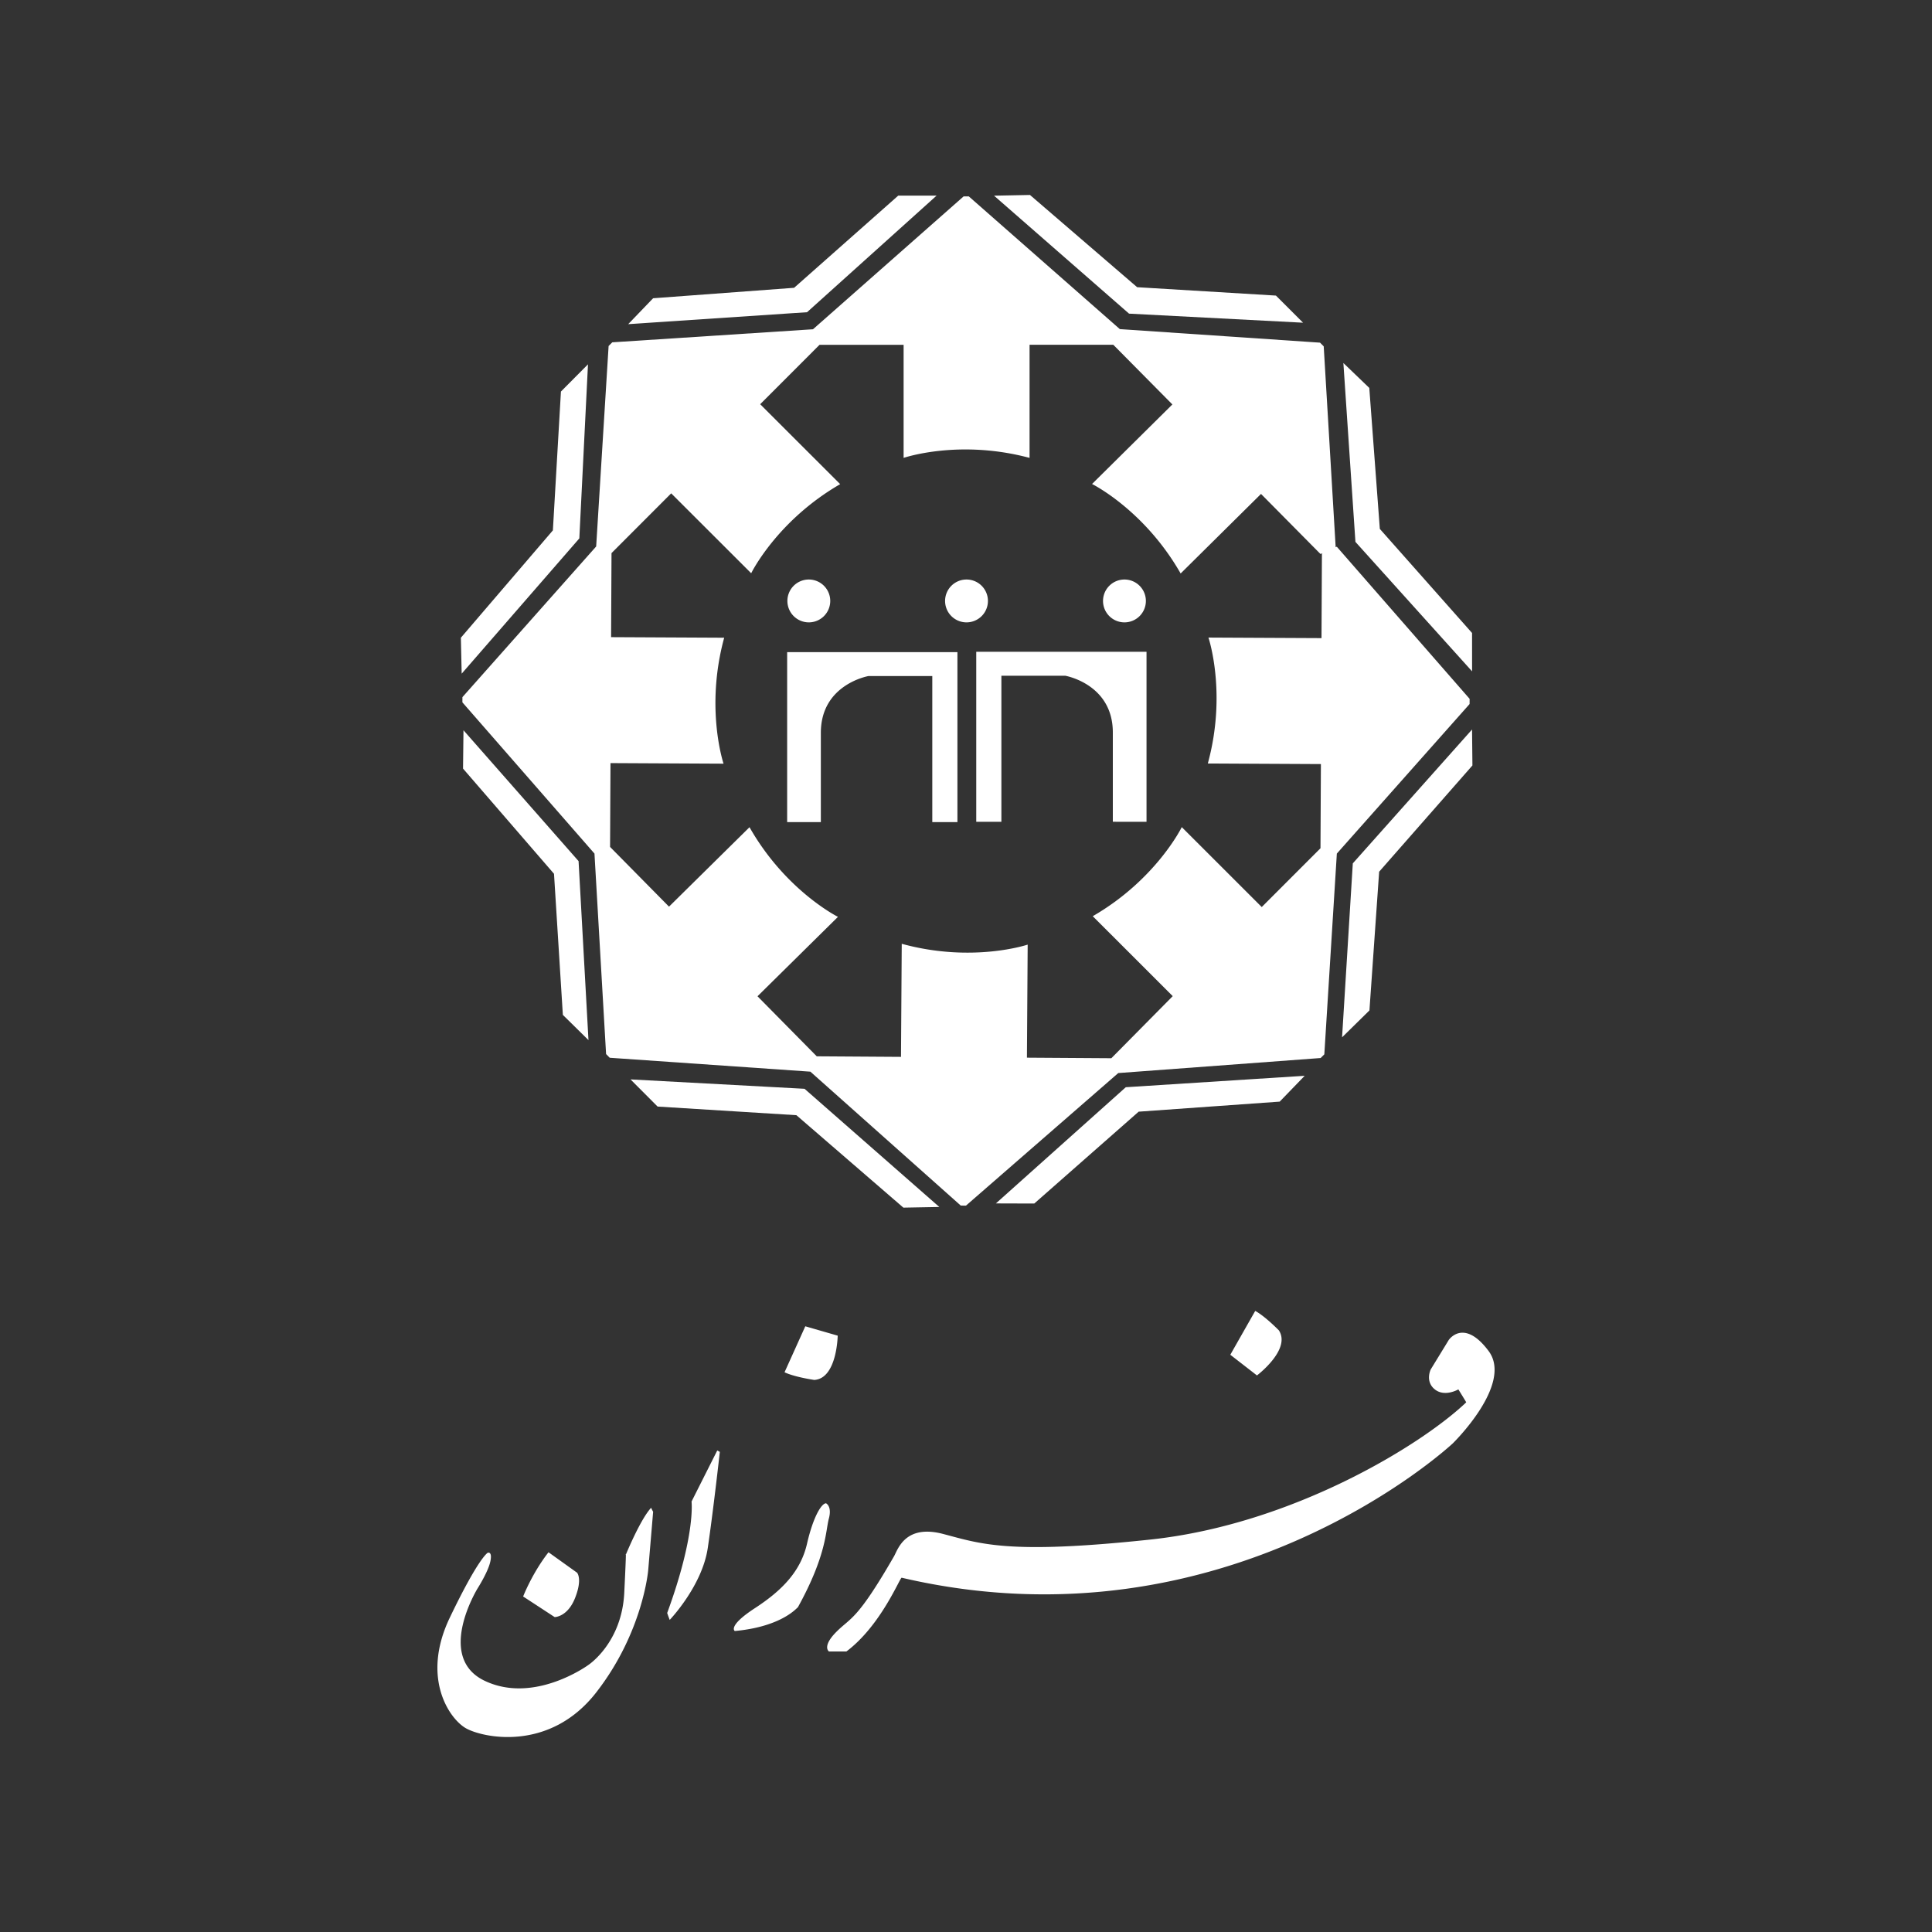 <?xml version="1.0" encoding="UTF-8" standalone="no"?> <svg xmlns="http://www.w3.org/2000/svg" xmlns:svg="http://www.w3.org/2000/svg" width="500" height="500" viewBox="0 0 132.292 132.292" version="1.1" id="svg1" xml:space="preserve"><rect x="0" y="0" width="132.292" height="132.292" fill="#333333" stroke="none"/><defs id="defs1"></defs><g id="layer1"><path d="m 70.527,13.35 -2.461,0.049 9.244,8.077 11.917,0.621 -1.858,-1.857 -9.504,-0.574 z m -9.021,0.046 -7.13,6.311 -9.655,0.716 -1.706,1.774 12.248,-0.819 8.87,-7.983 z m 4.477,0.052 -10.314,9.098 -13.743,0.894 -0.252,0.252 -0.852,13.727 -9.158,10.317 -0.002,0.356 9.044,10.356 0.795,13.728 0.249,0.253 13.74,0.952 10.298,9.17 0.356,0.003 10.428,-9.077 L 90.43,72.447 l 0.252,-0.252 0.857,-13.746 9.09,-10.241 0.002,-0.356 -9.096,-10.417 -0.076,0.036 L 90.64,23.716 90.389,23.463 76.68,22.536 66.338,13.448 Z m 4.516,10.16 h 5.734 l 4.045,4.086 -5.501,5.447 c 0,0 3.58,1.77 6.067,6.128 -0.608,0.602 5.503,-5.448 5.503,-5.448 l 4.066,4.107 0.169,-0.044 -0.064,0.03 -0.029,5.781 -7.742,-0.038 c 0,0 1.28,3.784 -0.043,8.623 -0.856,-0.004 7.744,0.039 7.744,0.039 l -0.029,5.765 -4.022,4.025 -5.476,-5.473 c 0,0 -1.752,3.59 -6.096,6.1 -0.605,-0.605 5.477,5.474 5.477,5.474 l -4.203,4.251 -5.781,-0.038 0.051,-7.741 c 0,0 -3.786,1.274 -8.623,-0.057 0.006,-0.856 -0.051,7.743 -0.051,7.743 l -5.769,-0.038 -4.057,-4.111 5.51,-5.438 c 0,0 -3.577,-1.777 -6.057,-6.138 0.609,-0.601 -5.512,5.439 -5.512,5.439 l -4.036,-4.09 0.029,-5.739 7.742,0.039 c 0,0 -1.28,-3.784 0.043,-8.624 0.856,0.004 -7.744,-0.039 -7.744,-0.039 l 0.029,-5.758 0.002,5.33e-4 4.085,-4.09 5.477,5.471 c 0,0 1.751,-3.59 6.094,-6.101 0.605,0.605 -5.478,-5.473 -5.478,-5.473 l 4.063,-4.067 h 5.758 v 7.742 c 0,0 3.778,-1.299 8.624,0 z m 21.488,1.249 0.825,12.247 7.988,8.866 -0.002,-2.627 -6.315,-7.127 -0.722,-9.654 z m -51.725,0.09 -1.852,1.863 -0.552,9.507 -6.3,7.351 0.055,2.461 8.056,-9.262 z m 15.121,14.735 a 1.467,1.467 0 0 0 -1.467,1.467 1.467,1.467 0 0 0 1.467,1.467 1.467,1.467 0 0 0 1.467,-1.467 1.467,1.467 0 0 0 -1.467,-1.467 z m 10.798,0 a 1.467,1.467 0 0 0 -1.467,1.467 1.467,1.467 0 0 0 1.467,1.467 1.467,1.467 0 0 0 1.467,-1.467 1.467,1.467 0 0 0 -1.467,-1.467 z m 10.815,0 a 1.467,1.467 0 0 0 -1.467,1.467 1.467,1.467 0 0 0 1.467,1.467 1.467,1.467 0 0 0 1.467,-1.467 1.467,1.467 0 0 0 -1.467,-1.467 z M 66.848,44.631 V 56.271 h 1.721 V 46.269 h 4.365 c 0,0 3.266,0.557 3.266,3.887 v 6.114 l 2.307,0.002 V 44.631 Z m -12.948,0.023 v 11.64 l 2.307,-0.002 v -6.114 c 0,-3.329 3.266,-3.887 3.266,-3.887 h 4.365 v 10.002 h 1.721 V 44.655 Z m 46.897,5.299 -8.165,9.166 -0.735,11.911 1.874,-1.841 0.665,-9.499 6.387,-7.276 z m -69.061,0.05 -0.03,2.626 6.229,7.203 0.606,9.662 1.754,1.726 -0.678,-12.256 z m 57.601,23.661 -12.25,0.783 -8.894,7.956 2.627,0.008 7.149,-6.29 9.657,-0.688 z m -46.163,0.247 1.855,1.86 9.504,0.591 7.325,6.33 2.461,-0.045 -9.229,-8.093 z m 42.776,15.853 -1.706,3.002 1.825,1.416 c 0,0 2.354,-1.774 1.501,-3.087 -1.075,-1.075 -1.621,-1.331 -1.621,-1.331 z m -30.808,1.053 -1.421,3.147 c 0,0 0.528,0.29 2.029,0.526 1.564,-0.085 1.611,-3.032 1.611,-3.032 z m 44.976,0.439 c -0.588,0.015 -0.914,0.495 -0.914,0.495 l -1.237,2.021 c 0,0 -0.401,0.819 0.281,1.365 0.682,0.546 1.612,0 1.612,0 0,0 0.571,0.921 0.537,0.887 -3.036,2.9 -11.89,8.36 -21.636,9.397 -9.746,1.037 -11.603,0.29 -14.185,-0.386 -2.581,-0.675 -3.088,1.037 -3.353,1.52 -2.557,4.439 -2.955,4.179 -3.956,5.187 -1.001,1.007 -0.507,1.34 -0.507,1.34 h 1.197 c 2.388,-1.791 3.685,-5.117 3.787,-5.049 22.346,5.22 37.732,-9.197 37.732,-9.197 0,0 4.154,-4.048 2.456,-6.325 -0.743,-0.996 -1.358,-1.266 -1.815,-1.254 z m -51.004,8.063 -1.761,3.498 c 0,0 0.289,2.291 -1.665,7.623 -0.024,-0.024 0.169,0.482 0.169,0.482 0,0 2.22,-2.316 2.606,-4.921 0.386,-2.605 0.826,-6.585 0.826,-6.585 z m 7.448,3.618 c -0.304,0 -0.873,0.9 -1.3,2.759 -0.426,1.859 -1.655,3.173 -3.565,4.418 -1.91,1.245 -1.382,1.569 -1.382,1.569 3.292,-0.307 4.282,-1.638 4.316,-1.62 1.979,-3.582 1.895,-5.227 2.124,-6.077 0.229,-0.85 -0.193,-1.049 -0.193,-1.049 z m -11.971,0.301 c -0.731,0.779 -1.692,3.107 -1.734,3.21 4.62e-4,0.155 -0.019,0.738 -0.111,2.616 -0.169,3.45 -2.461,4.945 -2.461,4.945 0,0 -3.691,2.702 -7.092,1.085 -3.401,-1.616 -0.482,-6.344 -0.482,-6.344 0,0 0.724,-1.134 0.868,-1.845 0.145,-0.712 -0.184,-0.578 -0.184,-0.578 0,0 -0.614,0.307 -2.593,4.435 -1.979,4.128 -0.034,6.926 1.092,7.574 1.126,0.648 5.731,1.672 8.938,-2.456 3.207,-4.128 3.554,-8.371 3.554,-8.371 l 0.337,-3.993 c 0,0 -0.145,-0.254 -0.133,-0.278 z m -1.734,3.21 c -3.86e-4,-0.13 -0.015,0.035 -0.015,0.035 0,0 0.014,-0.032 0.015,-0.035 z m -5.298,-0.158 c -1.122,1.435 -1.737,3.028 -1.737,3.028 l 2.159,1.411 c 0,0 0.881,2e-4 1.399,-1.315 0.519,-1.315 0.133,-1.725 0.133,-1.725 z" style="baseline-shift:baseline;display:inline;overflow:visible;vector-effect:none;fill:#ffffff;fill-opacity:1;stroke-width:1.032;enable-background:accumulate;stop-color:#000000;stop-opacity:1" id="path17"></path></g></svg> 